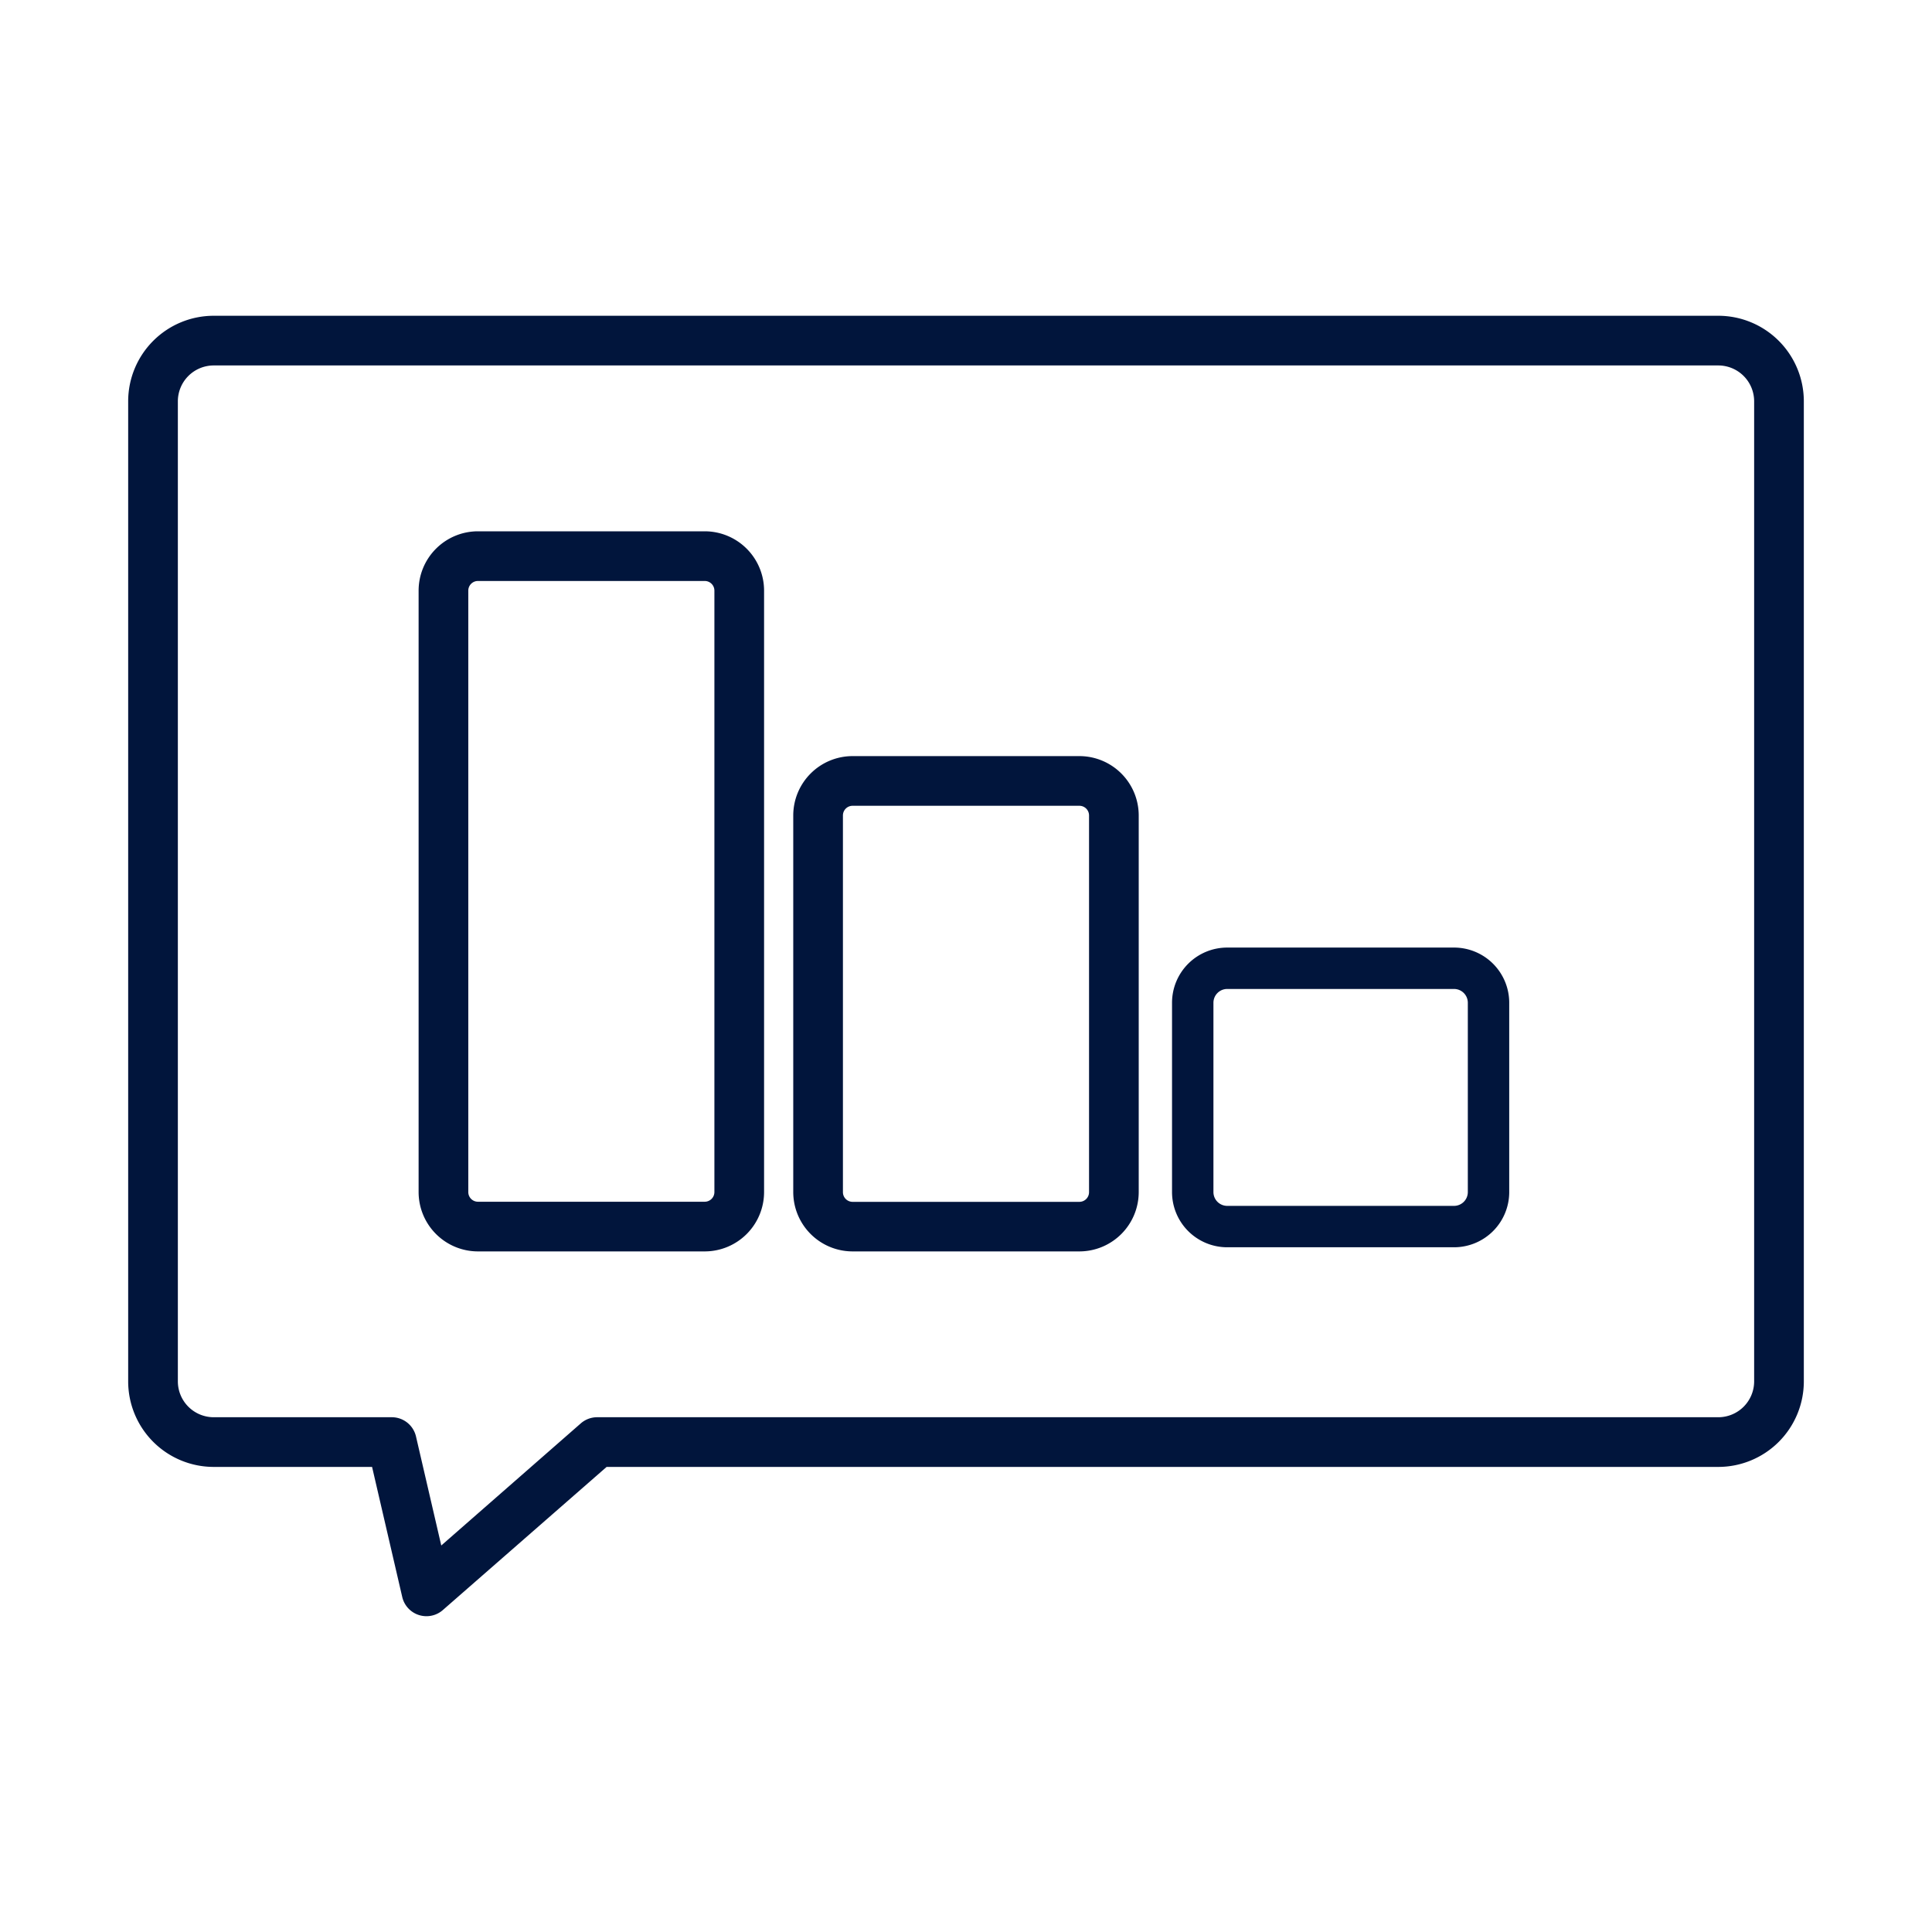 <svg xmlns="http://www.w3.org/2000/svg" width="70" height="70" viewBox="0 0 70 70">
  <g id="Group_11007" data-name="Group 11007" transform="translate(-252 -525)">
    <g id="Group_10998" data-name="Group 10998" transform="translate(21 258)">
      <rect id="Rectangle_2832" data-name="Rectangle 2832" width="70" height="70" transform="translate(231 267)" fill="none"/>
      <g id="Group_10999" data-name="Group 10999" transform="translate(-89.256 -260.458)">
        <path id="Union_9" data-name="Union 9" d="M9.906,46.117a.8.8,0,0,1-.779-.619l-1.11-4.79H2.2a3,3,0,0,1-3-3V2.2a3,3,0,0,1,3-3H56.712a3,3,0,0,1,3,3V37.708a3,3,0,0,1-3,3H16.4l-5.965,5.211A.8.8,0,0,1,9.906,46.117ZM2.2.8A1.4,1.4,0,0,0,.8,2.2V37.708a1.4,1.4,0,0,0,1.4,1.4H8.652a.8.8,0,0,1,.779.619l.953,4.11,5.186-4.531a.8.8,0,0,1,.526-.2H56.712a1.4,1.4,0,0,0,1.4-1.4V2.2a1.4,1.4,0,0,0-1.4-1.4Z" transform="translate(325.8 539.799)" fill="#01153c"/>
        <path id="Union_9_-_Outline" data-name="Union 9 - Outline" d="M9.906,46.217a.9.9,0,0,1-.877-.7L7.937,40.808H2.2a3.1,3.1,0,0,1-3.1-3.1V2.2A3.1,3.1,0,0,1,2.2-.9H56.712a3.1,3.1,0,0,1,3.1,3.1V37.708a3.1,3.1,0,0,1-3.1,3.1H16.435L10.5,45.995A.9.9,0,0,1,9.906,46.217ZM2.2-.7A2.9,2.9,0,0,0-.7,2.2V37.708a2.9,2.9,0,0,0,2.9,2.9H8.1l1.128,4.867a.7.7,0,0,0,1.142.369l5.993-5.236H56.712a2.9,2.9,0,0,0,2.9-2.9V2.2a2.9,2.9,0,0,0-2.9-2.9Zm8.124,44.722-.99-4.272a.7.7,0,0,0-.682-.542H2.2a1.5,1.5,0,0,1-1.5-1.5V2.2A1.5,1.5,0,0,1,2.2.7H56.712a1.5,1.5,0,0,1,1.5,1.5V37.708a1.5,1.5,0,0,1-1.5,1.5H16.1a.7.7,0,0,0-.461.173ZM2.2.9A1.3,1.3,0,0,0,.9,2.2V37.708a1.3,1.3,0,0,0,1.3,1.3H8.652a.9.9,0,0,1,.877.7l.915,3.947L15.5,39.23a.9.9,0,0,1,.592-.222H56.712a1.3,1.3,0,0,0,1.3-1.3V2.2a1.3,1.3,0,0,0-1.3-1.3Z" transform="translate(325.8 539.799)" fill="#01153c"/>
        <rect id="Rectangle_5232" data-name="Rectangle 5232" width="12.217" height="25.791" rx="2" transform="translate(335.573 546.858)" fill="none"/>
        <path id="Rectangle_5232_-_Outline" data-name="Rectangle 5232 - Outline" d="M2,1.5a.5.5,0,0,0-.5.5V23.791a.5.5,0,0,0,.5.5h8.217a.5.5,0,0,0,.5-.5V2a.5.5,0,0,0-.5-.5H2M2,0h8.217a2,2,0,0,1,2,2V23.791a2,2,0,0,1-2,2H2a2,2,0,0,1-2-2V2A2,2,0,0,1,2,0Z" transform="translate(335.573 546.858)" fill="#01153c"/>
        <path id="Rectangle_5232_-_Outline_-_Outline" data-name="Rectangle 5232 - Outline - Outline" d="M2-.15h8.217A2.152,2.152,0,0,1,12.367,2V23.791a2.152,2.152,0,0,1-2.15,2.15H2a2.152,2.152,0,0,1-2.15-2.15V2A2.152,2.152,0,0,1,2-.15Zm8.217,25.791a1.852,1.852,0,0,0,1.85-1.85V2A1.852,1.852,0,0,0,10.217.15H2A1.852,1.852,0,0,0,.15,2V23.791A1.852,1.852,0,0,0,2,25.641ZM2,1.35h8.217a.651.651,0,0,1,.65.65V23.791a.651.651,0,0,1-.65.65H2a.651.651,0,0,1-.65-.65V2A.651.651,0,0,1,2,1.35Zm8.217,22.791a.35.35,0,0,0,.35-.35V2a.35.35,0,0,0-.35-.35H2A.35.35,0,0,0,1.65,2V23.791a.35.35,0,0,0,.35.35Z" transform="translate(335.573 546.858)" fill="#01153c"/>
        <rect id="Rectangle_5233" data-name="Rectangle 5233" width="12.217" height="17.646" rx="2" transform="translate(349.147 555.003)" fill="none"/>
        <path id="Rectangle_5233_-_Outline" data-name="Rectangle 5233 - Outline" d="M2,1.5a.5.5,0,0,0-.5.5V15.646a.5.5,0,0,0,.5.5h8.217a.5.5,0,0,0,.5-.5V2a.5.5,0,0,0-.5-.5H2M2,0h8.217a2,2,0,0,1,2,2V15.646a2,2,0,0,1-2,2H2a2,2,0,0,1-2-2V2A2,2,0,0,1,2,0Z" transform="translate(349.147 555.003)" fill="#01153c"/>
        <path id="Rectangle_5233_-_Outline_-_Outline" data-name="Rectangle 5233 - Outline - Outline" d="M2-.15h8.217A2.152,2.152,0,0,1,12.367,2V15.646a2.152,2.152,0,0,1-2.15,2.15H2a2.152,2.152,0,0,1-2.15-2.15V2A2.152,2.152,0,0,1,2-.15ZM10.217,17.5a1.852,1.852,0,0,0,1.85-1.85V2A1.852,1.852,0,0,0,10.217.15H2A1.852,1.852,0,0,0,.15,2V15.646A1.852,1.852,0,0,0,2,17.5ZM2,1.35h8.217a.651.651,0,0,1,.65.65V15.646a.651.651,0,0,1-.65.65H2a.651.651,0,0,1-.65-.65V2A.651.651,0,0,1,2,1.35ZM10.217,16a.35.35,0,0,0,.35-.35V2a.35.35,0,0,0-.35-.35H2A.35.35,0,0,0,1.65,2V15.646A.35.35,0,0,0,2,16Z" transform="translate(349.147 555.003)" fill="#01153c"/>
        <path id="Rectangle_5234" data-name="Rectangle 5234" d="M2,1.5a.5.5,0,0,0-.5.5V8.859a.5.5,0,0,0,.5.5h8.217a.5.5,0,0,0,.5-.5V2a.5.5,0,0,0-.5-.5H2M2,0h8.217a2,2,0,0,1,2,2V8.859a2,2,0,0,1-2,2H2a2,2,0,0,1-2-2V2A2,2,0,0,1,2,0Z" transform="translate(362.721 561.79)" fill="#01153c"/>
      </g>
    </g>
  </g>
</svg>
